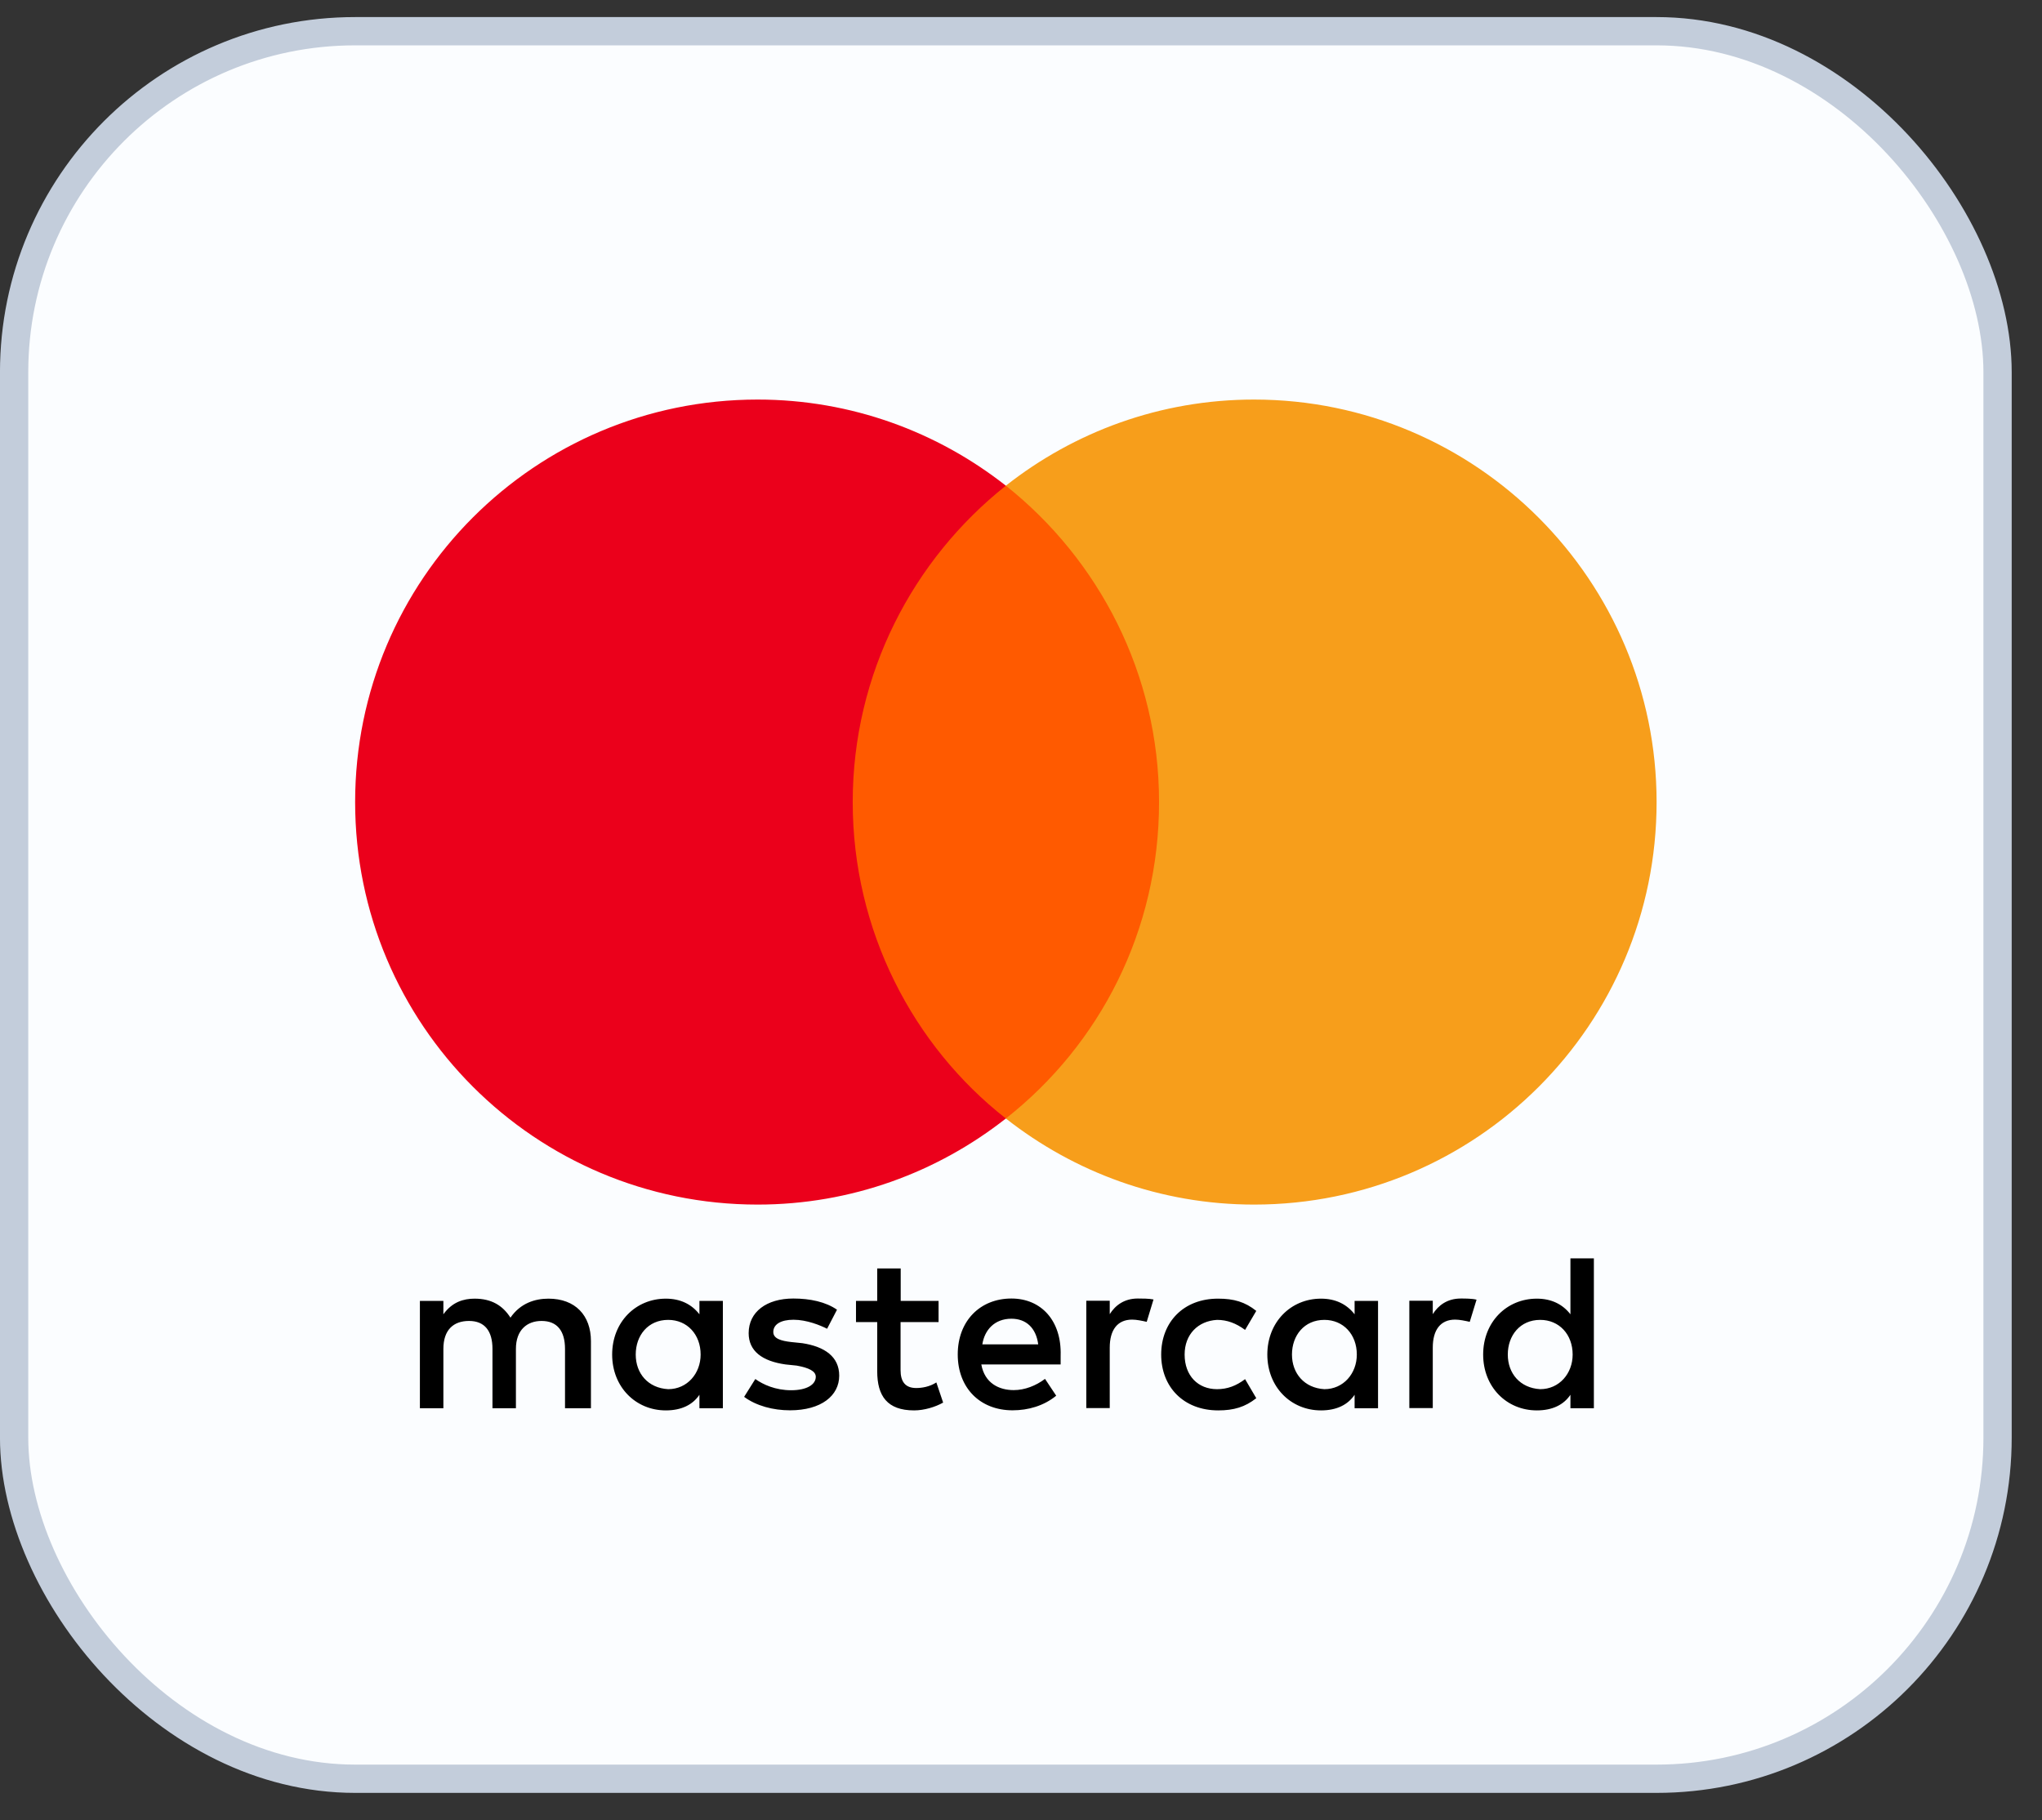 <svg width="46" height="41" viewBox="0 0 46 41" fill="none" xmlns="http://www.w3.org/2000/svg">
<rect x="0" y="0" width="46" height="41" fill="#333333" stroke="none"/>
<rect x="0.318" y="0.703" width="44.681" height="39.363" rx="7.682" fill="#FBFDFF"/>
<rect x="0.318" y="0.703" width="44.681" height="39.363" rx="7.682" stroke="#C3CDDB" stroke-width="0.637"/>
<path d="M13.312 31.72V30.208C13.312 29.63 12.96 29.252 12.355 29.252C12.053 29.252 11.725 29.352 11.499 29.68C11.323 29.404 11.07 29.252 10.692 29.252C10.44 29.252 10.187 29.328 9.988 29.604V29.302H9.459V31.72H9.988V30.384C9.988 29.956 10.214 29.754 10.566 29.754C10.918 29.754 11.094 29.98 11.094 30.384V31.72H11.622V30.384C11.622 29.956 11.874 29.754 12.2 29.754C12.552 29.754 12.728 29.98 12.728 30.384V31.72H13.312ZM21.146 29.302H20.29V28.571H19.761V29.302H19.283V29.78H19.761V30.889C19.761 31.444 19.987 31.769 20.592 31.769C20.818 31.769 21.07 31.693 21.246 31.593L21.093 31.139C20.941 31.238 20.765 31.265 20.639 31.265C20.386 31.265 20.287 31.112 20.287 30.863V29.78H21.143V29.302H21.146ZM25.63 29.249C25.328 29.249 25.125 29.401 24.999 29.601V29.299H24.471V31.717H24.999V30.355C24.999 29.953 25.175 29.724 25.504 29.724C25.603 29.724 25.73 29.751 25.832 29.774L25.985 29.27C25.879 29.249 25.73 29.249 25.63 29.249ZM18.855 29.501C18.602 29.325 18.25 29.249 17.872 29.249C17.267 29.249 16.865 29.551 16.865 30.029C16.865 30.431 17.168 30.66 17.696 30.734L17.948 30.76C18.224 30.81 18.377 30.886 18.377 31.012C18.377 31.188 18.174 31.315 17.822 31.315C17.47 31.315 17.191 31.188 17.015 31.062L16.763 31.464C17.038 31.667 17.417 31.767 17.796 31.767C18.5 31.767 18.905 31.438 18.905 30.986C18.905 30.558 18.576 30.332 18.074 30.255L17.822 30.229C17.596 30.203 17.42 30.153 17.42 30.003C17.42 29.827 17.596 29.727 17.875 29.727C18.177 29.727 18.479 29.853 18.632 29.93L18.855 29.501ZM32.907 29.249C32.604 29.249 32.402 29.401 32.276 29.601V29.299H31.748V31.717H32.276V30.355C32.276 29.953 32.452 29.724 32.78 29.724C32.88 29.724 33.006 29.751 33.109 29.774L33.262 29.275C33.159 29.249 33.009 29.249 32.907 29.249ZM26.158 30.511C26.158 31.241 26.663 31.769 27.443 31.769C27.795 31.769 28.048 31.693 28.3 31.494L28.048 31.065C27.845 31.218 27.646 31.291 27.417 31.291C26.988 31.291 26.686 30.989 26.686 30.511C26.686 30.056 26.988 29.754 27.417 29.73C27.643 29.73 27.845 29.806 28.048 29.956L28.3 29.528C28.048 29.325 27.795 29.252 27.443 29.252C26.663 29.249 26.158 29.78 26.158 30.511ZM31.043 30.511V29.302H30.515V29.604C30.339 29.378 30.087 29.252 29.758 29.252C29.078 29.252 28.549 29.78 28.549 30.511C28.549 31.241 29.078 31.769 29.758 31.769C30.11 31.769 30.363 31.643 30.515 31.417V31.72H31.043V30.511ZM29.104 30.511C29.104 30.082 29.38 29.73 29.834 29.73C30.263 29.73 30.565 30.059 30.565 30.511C30.565 30.939 30.263 31.291 29.834 31.291C29.383 31.265 29.104 30.936 29.104 30.511ZM22.784 29.249C22.079 29.249 21.575 29.754 21.575 30.508C21.575 31.265 22.079 31.767 22.81 31.767C23.162 31.767 23.514 31.667 23.793 31.438L23.541 31.059C23.338 31.212 23.086 31.312 22.836 31.312C22.508 31.312 22.182 31.159 22.106 30.734H23.893C23.893 30.657 23.893 30.608 23.893 30.531C23.916 29.754 23.461 29.249 22.784 29.249ZM22.784 29.704C23.112 29.704 23.338 29.906 23.388 30.282H22.129C22.179 29.956 22.405 29.704 22.784 29.704ZM35.905 30.511V28.345H35.377V29.604C35.201 29.378 34.949 29.252 34.62 29.252C33.939 29.252 33.411 29.78 33.411 30.511C33.411 31.241 33.939 31.769 34.62 31.769C34.972 31.769 35.225 31.643 35.377 31.417V31.72H35.905V30.511ZM33.966 30.511C33.966 30.082 34.242 29.73 34.696 29.73C35.125 29.73 35.427 30.059 35.427 30.511C35.427 30.939 35.125 31.291 34.696 31.291C34.242 31.265 33.966 30.936 33.966 30.511ZM16.284 30.511V29.302H15.756V29.604C15.58 29.378 15.328 29.252 14.999 29.252C14.319 29.252 13.79 29.78 13.79 30.511C13.79 31.241 14.319 31.769 14.999 31.769C15.351 31.769 15.604 31.643 15.756 31.417V31.72H16.284V30.511ZM14.321 30.511C14.321 30.082 14.597 29.73 15.052 29.73C15.48 29.73 15.783 30.059 15.783 30.511C15.783 30.939 15.48 31.291 15.052 31.291C14.597 31.265 14.321 30.936 14.321 30.511Z" fill="black"/>
<path d="M26.614 10.94H18.68V25.194H26.614V10.94Z" fill="#FF5A00"/>
<path d="M19.209 18.067C19.209 15.171 20.57 12.6 22.659 10.94C21.122 9.731 19.182 9 17.067 9C12.055 9 8 13.055 8 18.067C8 23.078 12.055 27.133 17.067 27.133C19.182 27.133 21.122 26.403 22.659 25.194C20.567 23.556 19.209 20.963 19.209 18.067Z" fill="#EB001B"/>
<path d="M37.318 18.067C37.318 23.078 33.263 27.133 28.252 27.133C26.136 27.133 24.197 26.403 22.659 25.194C24.775 23.53 26.11 20.963 26.11 18.067C26.11 15.171 24.748 12.6 22.659 10.94C24.194 9.731 26.133 9 28.249 9C33.263 9 37.318 13.082 37.318 18.067Z" fill="#F79E1B"/>
</svg>
